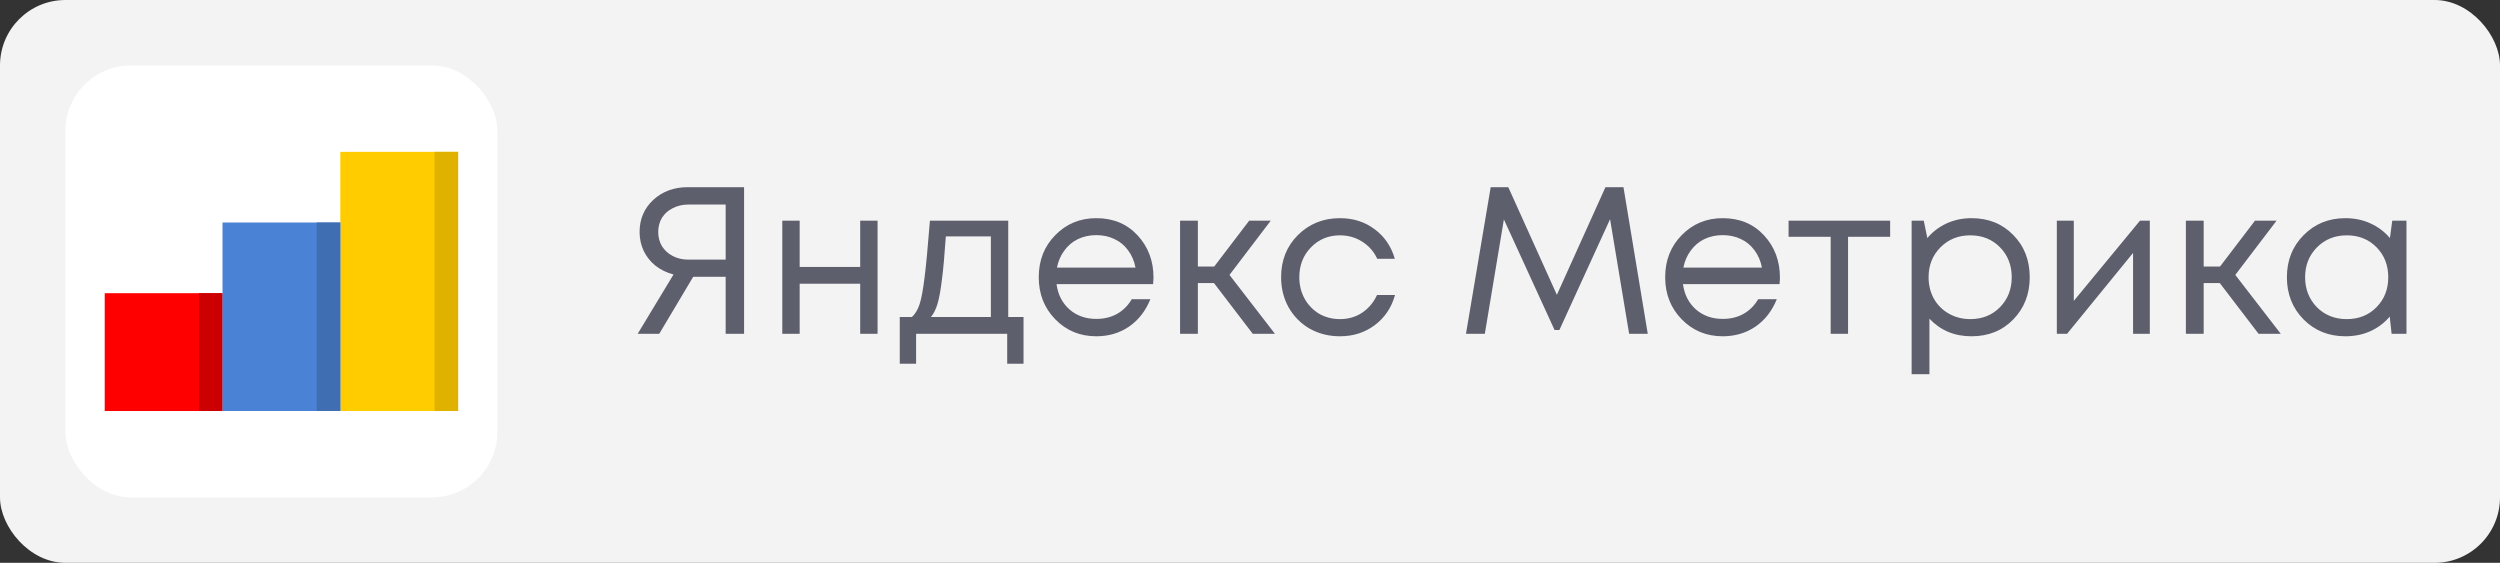 <?xml version="1.0" encoding="UTF-8"?> <svg xmlns="http://www.w3.org/2000/svg" width="191" height="43" viewBox="0 0 191 43" fill="none"><rect x="0" y="0" width="191" height="43" fill="#333333" stroke="none"/><rect width="191" height="43" rx="5" fill="#F4F3F3"></rect><rect x="5" y="5" width="33" height="33" rx="5" fill="white"></rect><path d="M17 22.4H8V31.4H17" fill="#FF0000"></path><path d="M15.2 22.4H17V31.4H15.2V22.4Z" fill="#CC0000"></path><path d="M35 11.601H26V31.401H35" fill="#FFCC00"></path><path d="M33.2 11.601H35V31.401H33.2V11.601Z" fill="#DFB200"></path><path d="M26 17H17V31.4H26" fill="#4A82D6"></path><path d="M24.2 17H26V31.4H24.2V17Z" fill="#3F6EB2"></path><path opacity="0.7" d="M52.544 14.3H56.848V25.5H55.44V21.148H52.96L50.368 25.5H48.72L51.456 20.972C50.933 20.833 50.475 20.609 50.08 20.3C49.696 19.991 49.397 19.617 49.184 19.18C48.971 18.732 48.864 18.247 48.864 17.724C48.864 16.743 49.211 15.927 49.904 15.276C50.608 14.625 51.488 14.3 52.544 14.3ZM52.592 19.836H55.44V15.628H52.592C52.155 15.628 51.76 15.719 51.408 15.9C51.056 16.071 50.779 16.316 50.576 16.636C50.384 16.956 50.288 17.319 50.288 17.724C50.288 18.129 50.384 18.492 50.576 18.812C50.779 19.132 51.056 19.383 51.408 19.564C51.76 19.745 52.155 19.836 52.592 19.836ZM65.719 16.86H67.047V25.5H65.719V21.676H61.095V25.5H59.767V16.86H61.095V20.396H65.719V16.86ZM77.03 24.22H78.198V27.788H76.95V25.5H69.99V27.788H68.742V24.22H69.67C69.926 23.985 70.123 23.655 70.262 23.228C70.4 22.791 70.523 22.129 70.63 21.244C70.747 20.348 70.886 18.887 71.046 16.86H77.03V24.22ZM72.262 18.06C72.166 19.489 72.064 20.604 71.958 21.404C71.862 22.193 71.75 22.801 71.622 23.228C71.494 23.644 71.329 23.975 71.126 24.22H75.702V18.06H72.262ZM88.128 21.212C88.128 21.329 88.117 21.495 88.096 21.708H80.72C80.826 22.508 81.157 23.153 81.712 23.644C82.266 24.124 82.949 24.364 83.76 24.364C84.357 24.364 84.885 24.236 85.344 23.98C85.813 23.713 86.186 23.34 86.464 22.86H87.888C87.525 23.756 86.981 24.455 86.256 24.956C85.531 25.447 84.698 25.692 83.76 25.692C82.512 25.692 81.466 25.26 80.624 24.396C79.781 23.532 79.36 22.46 79.36 21.18C79.36 19.889 79.781 18.817 80.624 17.964C81.466 17.1 82.512 16.668 83.76 16.668C85.05 16.668 86.101 17.105 86.912 17.98C87.722 18.855 88.128 19.932 88.128 21.212ZM83.76 17.964C83.248 17.964 82.778 18.065 82.352 18.268C81.936 18.471 81.589 18.764 81.312 19.148C81.034 19.521 80.848 19.953 80.752 20.444H86.752C86.656 19.943 86.469 19.505 86.192 19.132C85.915 18.748 85.568 18.46 85.152 18.268C84.736 18.065 84.272 17.964 83.76 17.964ZM95.709 25.5L92.749 21.628H91.517V25.5H90.157V16.86H91.517V20.364H92.765L95.437 16.86H97.085L93.933 21.004L97.405 25.5H95.709ZM102.372 25.692C101.529 25.692 100.761 25.5 100.068 25.116C99.385 24.721 98.846 24.177 98.451 23.484C98.067 22.791 97.876 22.023 97.876 21.18C97.876 19.889 98.302 18.817 99.156 17.964C100.02 17.1 101.092 16.668 102.372 16.668C103.396 16.668 104.281 16.951 105.028 17.516C105.785 18.081 106.297 18.833 106.564 19.772H105.22C104.964 19.217 104.58 18.78 104.068 18.46C103.566 18.14 103.001 17.98 102.372 17.98C101.486 17.98 100.745 18.289 100.148 18.908C99.561 19.516 99.267 20.273 99.267 21.18C99.267 21.777 99.401 22.321 99.668 22.812C99.934 23.292 100.302 23.676 100.772 23.964C101.252 24.241 101.785 24.38 102.372 24.38C103.001 24.38 103.561 24.22 104.052 23.9C104.553 23.569 104.937 23.116 105.204 22.54H106.58C106.313 23.5 105.796 24.268 105.028 24.844C104.27 25.409 103.385 25.692 102.372 25.692ZM125.889 25.5H124.465L123.009 16.748L119.137 25.212H118.769L114.897 16.764L113.441 25.5H112.001L113.889 14.3H115.233L118.945 22.524L122.657 14.3H124.033L125.889 25.5ZM135.987 21.212C135.987 21.329 135.977 21.495 135.955 21.708H128.579C128.686 22.508 129.017 23.153 129.571 23.644C130.126 24.124 130.809 24.364 131.619 24.364C132.217 24.364 132.745 24.236 133.203 23.98C133.673 23.713 134.046 23.34 134.323 22.86H135.747C135.385 23.756 134.841 24.455 134.115 24.956C133.39 25.447 132.558 25.692 131.619 25.692C130.371 25.692 129.326 25.26 128.483 24.396C127.641 23.532 127.219 22.46 127.219 21.18C127.219 19.889 127.641 18.817 128.483 17.964C129.326 17.1 130.371 16.668 131.619 16.668C132.91 16.668 133.961 17.105 134.771 17.98C135.582 18.855 135.987 19.932 135.987 21.212ZM131.619 17.964C131.107 17.964 130.638 18.065 130.211 18.268C129.795 18.471 129.449 18.764 129.171 19.148C128.894 19.521 128.707 19.953 128.611 20.444H134.611C134.515 19.943 134.329 19.505 134.051 19.132C133.774 18.748 133.427 18.46 133.011 18.268C132.595 18.065 132.131 17.964 131.619 17.964ZM144.407 16.86V18.092H141.191V25.5H139.863V18.092H136.647V16.86H144.407ZM150.624 16.668C151.915 16.668 152.976 17.095 153.808 17.948C154.651 18.801 155.072 19.879 155.072 21.18C155.072 22.471 154.651 23.548 153.808 24.412C152.976 25.265 151.915 25.692 150.624 25.692C149.323 25.692 148.251 25.244 147.408 24.348V28.588H146.048V16.86H146.976L147.248 18.188C147.653 17.708 148.144 17.335 148.72 17.068C149.307 16.801 149.941 16.668 150.624 16.668ZM150.528 24.38C151.445 24.38 152.203 24.076 152.8 23.468C153.397 22.86 153.696 22.097 153.696 21.18C153.696 20.263 153.397 19.5 152.8 18.892C152.203 18.284 151.445 17.98 150.528 17.98C149.611 17.98 148.848 18.289 148.24 18.908C147.643 19.516 147.344 20.273 147.344 21.18C147.344 21.777 147.477 22.321 147.744 22.812C148.021 23.303 148.405 23.687 148.896 23.964C149.387 24.241 149.931 24.38 150.528 24.38ZM163.494 16.86H164.246V25.5H162.966V19.324L157.926 25.5H157.142V16.86H158.438V22.988L163.494 16.86ZM172.553 25.5L169.593 21.628H168.361V25.5H167.001V16.86H168.361V20.364H169.609L172.281 16.86H173.929L170.777 21.004L174.249 25.5H172.553ZM182.767 16.86H183.855V25.5H182.719L182.575 24.188C182.17 24.668 181.674 25.041 181.087 25.308C180.511 25.564 179.877 25.692 179.183 25.692C177.914 25.692 176.853 25.265 175.999 24.412C175.146 23.548 174.719 22.471 174.719 21.18C174.719 19.889 175.146 18.817 175.999 17.964C176.853 17.1 177.914 16.668 179.183 16.668C179.887 16.668 180.527 16.801 181.103 17.068C181.69 17.335 182.186 17.708 182.591 18.188L182.767 16.86ZM177.007 23.468C177.615 24.076 178.378 24.38 179.295 24.38C180.213 24.38 180.97 24.076 181.567 23.468C182.165 22.86 182.463 22.097 182.463 21.18C182.463 20.263 182.165 19.5 181.567 18.892C180.97 18.284 180.213 17.98 179.295 17.98C178.378 17.98 177.615 18.289 177.007 18.908C176.41 19.516 176.111 20.273 176.111 21.18C176.111 22.087 176.41 22.849 177.007 23.468Z" fill="#1D2136"></path></svg> 